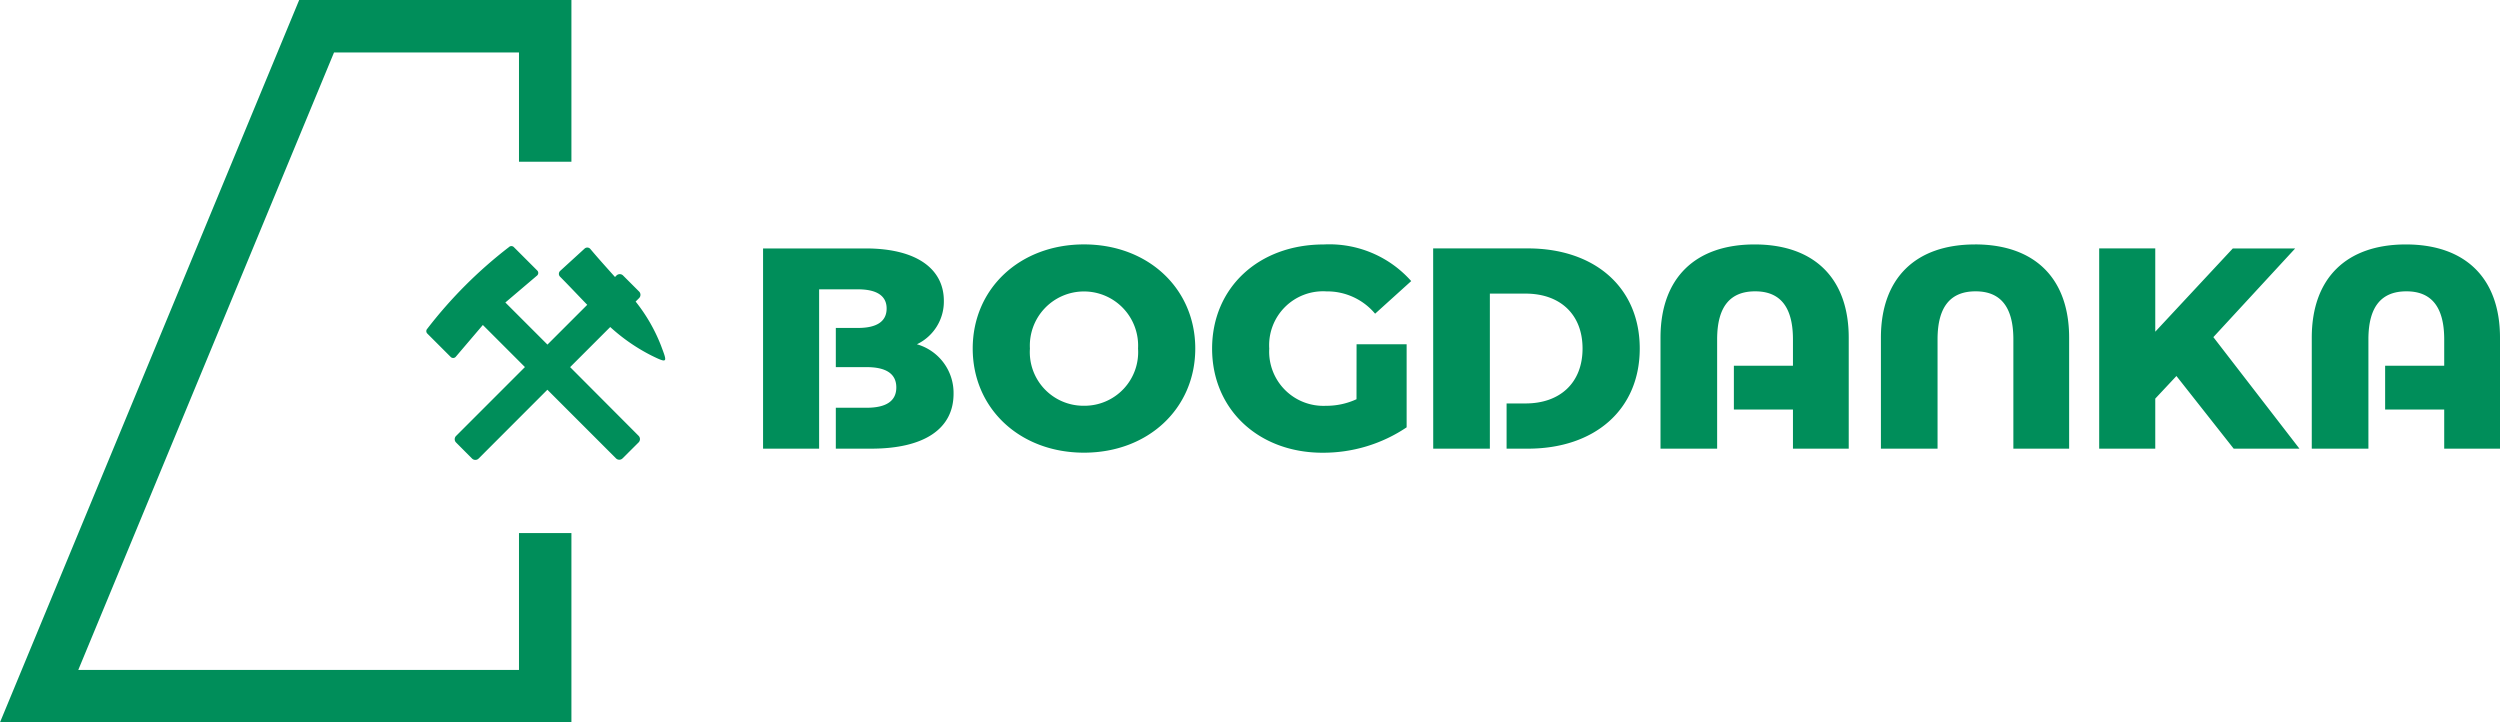<svg xmlns="http://www.w3.org/2000/svg" width="187" height="54.031" viewBox="0 0 187 54.031"><path data-name="Path 124" d="M68.586,25.75A3.536,3.536,0,0,0,70.6,22.5c0-2.311-1.926-3.917-5.863-3.917h-7.66V33.56h4.193V21.642h2.91c1.412,0,2.14.492,2.14,1.433,0,.963-.727,1.455-2.14,1.455H62.519v2.931h2.3c1.455,0,2.225.492,2.225,1.519s-.77,1.52-2.225,1.52h-2.3V33.56h2.643c4.024,0,6.164-1.519,6.164-4.108a3.782,3.782,0,0,0-2.739-3.7M42.742,0V12.1H38.82V3.922H24.986L5.855,50.11H38.82V39.875h3.922V54.031H0L22.379,0ZM38.071,18.482a.257.257,0,0,1,.362,0l1.754,1.754a.258.258,0,0,1,0,.363L37.8,22.627l3.149,3.149L43.926,22.8c-.659-.678-1.324-1.39-2.039-2.11a.3.3,0,0,1,.02-.432L43.722,18.6a.3.3,0,0,1,.433.02c.621.74,1.247,1.428,1.847,2.1l.112-.113a.349.349,0,0,1,.491,0l1.2,1.2a.347.347,0,0,1,0,.49l-.26.26a12.6,12.6,0,0,1,1.9,3.3c.462,1.236.545,1.357-.693.748a13.821,13.821,0,0,1-3.107-2.144l-3,3L47.768,32.6a.349.349,0,0,1,0,.491l-1.2,1.195a.348.348,0,0,1-.491,0l-5.133-5.134L35.8,34.3a.349.349,0,0,1-.491,0l-1.195-1.2a.347.347,0,0,1,0-.491l5.151-5.152-3.148-3.148L34.08,26.7a.258.258,0,0,1-.363.005l-1.754-1.754a.257.257,0,0,1,0-.363,33.465,33.465,0,0,1,6.1-6.1M81.082,33.86c4.793,0,8.324-3.3,8.324-7.789s-3.531-7.789-8.324-7.789-8.323,3.3-8.323,7.789,3.53,7.789,8.323,7.789m0-3.51a4.011,4.011,0,0,1-4.044-4.279,4.05,4.05,0,1,1,8.088,0,4.011,4.011,0,0,1-4.044,4.279m66.649-12.068c4.429,0,7.04,2.5,7.04,6.976v8.3H150.6V25.387c0-2.568-1.07-3.595-2.825-3.595-1.776,0-2.846,1.027-2.846,3.595V33.56h-4.237v-8.3c0-4.472,2.611-6.976,7.04-6.976m30.676,12.35h4.419V33.56H187v-8.3c0-4.472-2.611-6.976-7.04-6.976s-7.04,2.5-7.04,6.976v8.3h4.237V25.387c0-2.568,1.069-3.595,2.845-3.595,1.755,0,2.825,1.027,2.825,3.595v1.968h-4.419Zm-48.714,0h4.419V33.56h4.172v-8.3c0-4.472-2.61-6.976-7.04-6.976s-7.039,2.5-7.039,6.976v8.3h4.236V25.387c0-2.568,1.069-3.595,2.846-3.595,1.755,0,2.825,1.027,2.825,3.595v1.968h-4.419Zm37.388,2.928H172l-6.441-8.345,6.12-6.633h-4.665l-5.8,6.227V18.581h-4.195V33.56h4.195V29.816l1.583-1.691Zm-59.877,0h4.237v-11.6h2.674c2.546,0,4.259,1.519,4.259,4.108s-1.712,4.108-4.259,4.108h-1.423V33.56h1.594c4.964,0,8.366-2.889,8.366-7.489s-3.4-7.49-8.366-7.49H107.2Zm-5.738-3.7a5.385,5.385,0,0,1-2.29.492,4.055,4.055,0,0,1-4.237-4.279,4.032,4.032,0,0,1,4.28-4.279,4.672,4.672,0,0,1,3.638,1.669l2.7-2.44a8.189,8.189,0,0,0-6.548-2.739c-4.857,0-8.345,3.231-8.345,7.789s3.488,7.789,8.26,7.789a11.176,11.176,0,0,0,6.291-1.9V25.75h-3.745Z" fill="#008e5a"></path></svg>